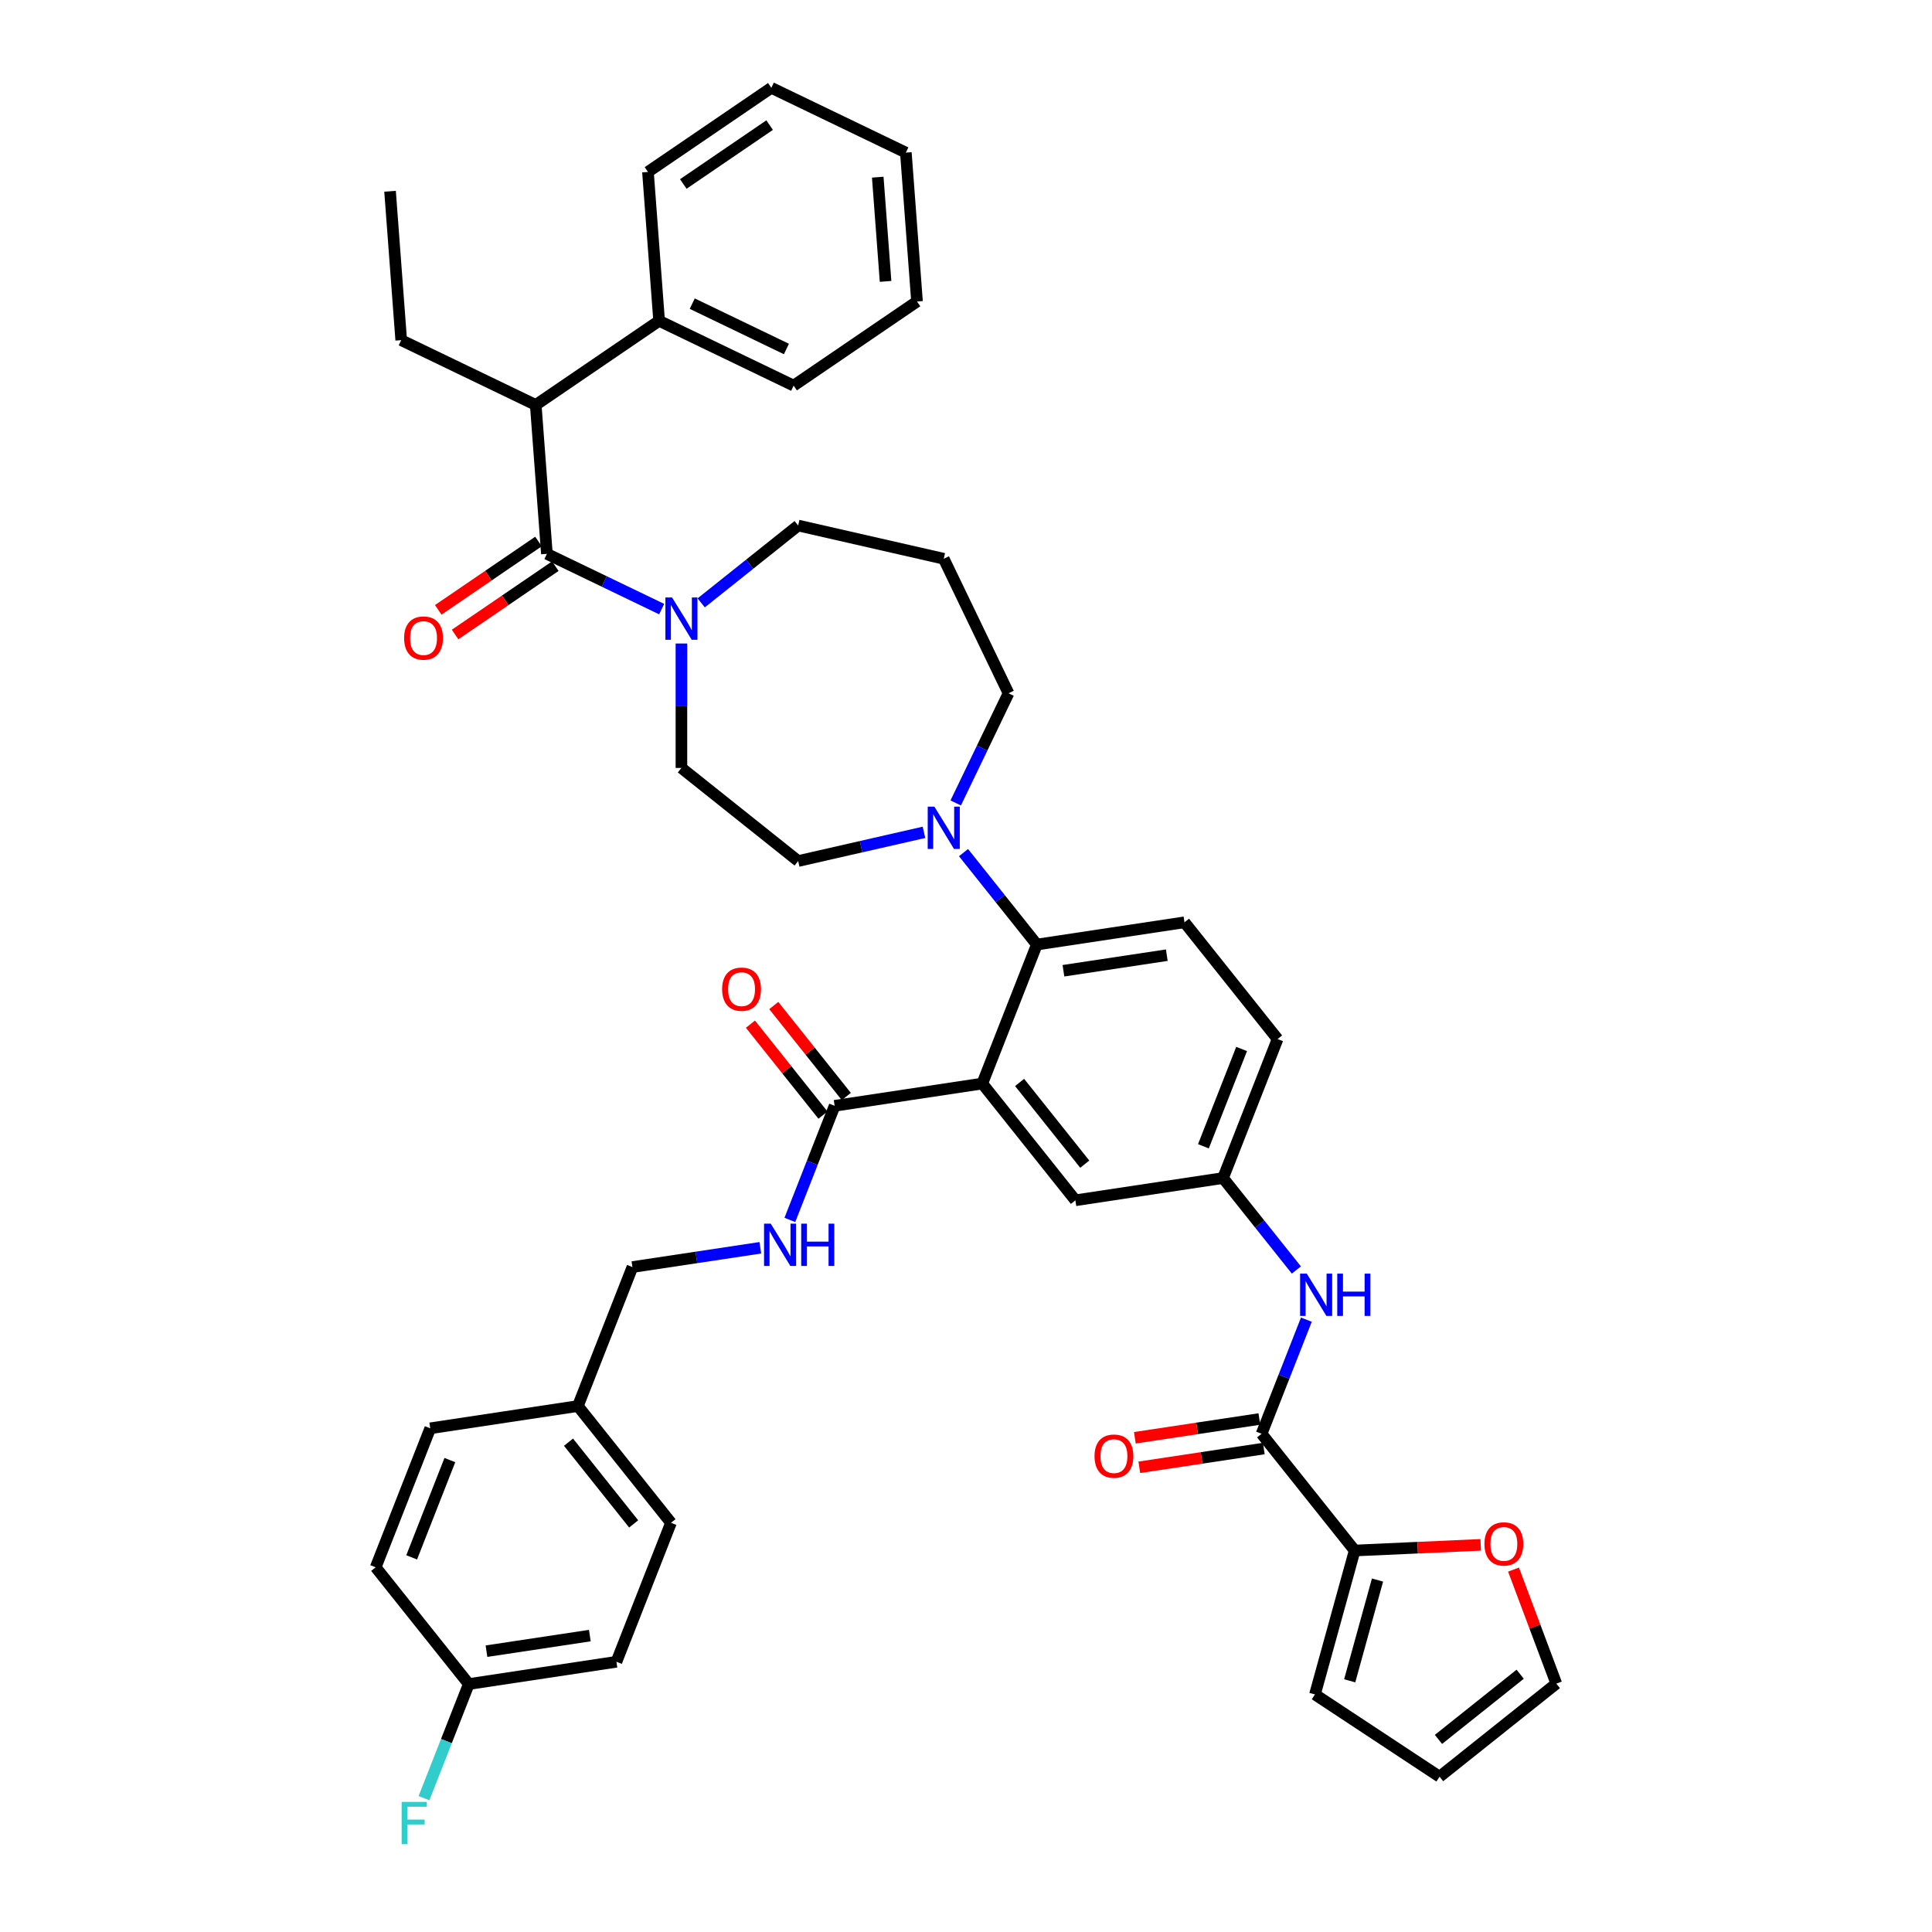 <?xml version='1.0' encoding='iso-8859-1'?>
<svg version='1.1' baseProfile='full'
              xmlns='http://www.w3.org/2000/svg'
                      xmlns:rdkit='http://www.rdkit.org/xml'
                      xmlns:xlink='http://www.w3.org/1999/xlink'
                  xml:space='preserve'
width='1000px' height='1000px' viewBox='0 0 1000 1000'>
<!-- END OF HEADER -->
<rect style='opacity:1.0;fill:#FFFFFF;stroke:none' width='1000' height='1000' x='0' y='0'> </rect>
<path class='bond-0' d='M 676.175,683.052 L 664.584,712.586' style='fill:none;fill-rule:evenodd;stroke:#0000FF;stroke-width:6px;stroke-linecap:butt;stroke-linejoin:miter;stroke-opacity:1' />
<path class='bond-0' d='M 664.584,712.586 L 652.993,742.12' style='fill:none;fill-rule:evenodd;stroke:#000000;stroke-width:6px;stroke-linecap:butt;stroke-linejoin:miter;stroke-opacity:1' />
<path class='bond-1' d='M 670.996,657.345 L 652.019,633.548' style='fill:none;fill-rule:evenodd;stroke:#0000FF;stroke-width:6px;stroke-linecap:butt;stroke-linejoin:miter;stroke-opacity:1' />
<path class='bond-1' d='M 652.019,633.548 L 633.042,609.751' style='fill:none;fill-rule:evenodd;stroke:#000000;stroke-width:6px;stroke-linecap:butt;stroke-linejoin:miter;stroke-opacity:1' />
<path class='bond-2' d='M 701.18,802.545 L 733.795,801.08' style='fill:none;fill-rule:evenodd;stroke:#000000;stroke-width:6px;stroke-linecap:butt;stroke-linejoin:miter;stroke-opacity:1' />
<path class='bond-2' d='M 733.795,801.08 L 766.409,799.615' style='fill:none;fill-rule:evenodd;stroke:#FF0000;stroke-width:6px;stroke-linecap:butt;stroke-linejoin:miter;stroke-opacity:1' />
<path class='bond-3' d='M 701.18,802.545 L 680.619,877.046' style='fill:none;fill-rule:evenodd;stroke:#000000;stroke-width:6px;stroke-linecap:butt;stroke-linejoin:miter;stroke-opacity:1' />
<path class='bond-3' d='M 712.996,817.832 L 698.603,869.983' style='fill:none;fill-rule:evenodd;stroke:#000000;stroke-width:6px;stroke-linecap:butt;stroke-linejoin:miter;stroke-opacity:1' />
<path class='bond-4' d='M 701.18,802.545 L 652.993,742.12' style='fill:none;fill-rule:evenodd;stroke:#000000;stroke-width:6px;stroke-linecap:butt;stroke-linejoin:miter;stroke-opacity:1' />
<path class='bond-5' d='M 651.841,734.478 L 619.619,739.334' style='fill:none;fill-rule:evenodd;stroke:#000000;stroke-width:6px;stroke-linecap:butt;stroke-linejoin:miter;stroke-opacity:1' />
<path class='bond-5' d='M 619.619,739.334 L 587.397,744.191' style='fill:none;fill-rule:evenodd;stroke:#FF0000;stroke-width:6px;stroke-linecap:butt;stroke-linejoin:miter;stroke-opacity:1' />
<path class='bond-5' d='M 654.145,749.762 L 621.923,754.619' style='fill:none;fill-rule:evenodd;stroke:#000000;stroke-width:6px;stroke-linecap:butt;stroke-linejoin:miter;stroke-opacity:1' />
<path class='bond-5' d='M 621.923,754.619 L 589.701,759.475' style='fill:none;fill-rule:evenodd;stroke:#FF0000;stroke-width:6px;stroke-linecap:butt;stroke-linejoin:miter;stroke-opacity:1' />
<path class='bond-6' d='M 783.395,812.417 L 794.47,841.926' style='fill:none;fill-rule:evenodd;stroke:#FF0000;stroke-width:6px;stroke-linecap:butt;stroke-linejoin:miter;stroke-opacity:1' />
<path class='bond-6' d='M 794.47,841.926 L 805.545,871.435' style='fill:none;fill-rule:evenodd;stroke:#000000;stroke-width:6px;stroke-linecap:butt;stroke-linejoin:miter;stroke-opacity:1' />
<path class='bond-7' d='M 277.299,209.598 L 341.156,166.061' style='fill:none;fill-rule:evenodd;stroke:#000000;stroke-width:6px;stroke-linecap:butt;stroke-linejoin:miter;stroke-opacity:1' />
<path class='bond-8' d='M 277.299,209.598 L 207.666,176.065' style='fill:none;fill-rule:evenodd;stroke:#000000;stroke-width:6px;stroke-linecap:butt;stroke-linejoin:miter;stroke-opacity:1' />
<path class='bond-9' d='M 277.299,209.598 L 283.074,286.668' style='fill:none;fill-rule:evenodd;stroke:#000000;stroke-width:6px;stroke-linecap:butt;stroke-linejoin:miter;stroke-opacity:1' />
<path class='bond-10' d='M 352.707,333.077 L 352.707,365.283' style='fill:none;fill-rule:evenodd;stroke:#0000FF;stroke-width:6px;stroke-linecap:butt;stroke-linejoin:miter;stroke-opacity:1' />
<path class='bond-10' d='M 352.707,365.283 L 352.707,397.488' style='fill:none;fill-rule:evenodd;stroke:#000000;stroke-width:6px;stroke-linecap:butt;stroke-linejoin:miter;stroke-opacity:1' />
<path class='bond-11' d='M 342.474,315.274 L 312.774,300.971' style='fill:none;fill-rule:evenodd;stroke:#0000FF;stroke-width:6px;stroke-linecap:butt;stroke-linejoin:miter;stroke-opacity:1' />
<path class='bond-11' d='M 312.774,300.971 L 283.074,286.668' style='fill:none;fill-rule:evenodd;stroke:#000000;stroke-width:6px;stroke-linecap:butt;stroke-linejoin:miter;stroke-opacity:1' />
<path class='bond-12' d='M 362.94,312.041 L 388.036,292.028' style='fill:none;fill-rule:evenodd;stroke:#0000FF;stroke-width:6px;stroke-linecap:butt;stroke-linejoin:miter;stroke-opacity:1' />
<path class='bond-12' d='M 388.036,292.028 L 413.132,272.014' style='fill:none;fill-rule:evenodd;stroke:#000000;stroke-width:6px;stroke-linecap:butt;stroke-linejoin:miter;stroke-opacity:1' />
<path class='bond-13' d='M 278.721,280.283 L 252.782,297.967' style='fill:none;fill-rule:evenodd;stroke:#000000;stroke-width:6px;stroke-linecap:butt;stroke-linejoin:miter;stroke-opacity:1' />
<path class='bond-13' d='M 252.782,297.967 L 226.843,315.652' style='fill:none;fill-rule:evenodd;stroke:#FF0000;stroke-width:6px;stroke-linecap:butt;stroke-linejoin:miter;stroke-opacity:1' />
<path class='bond-13' d='M 287.428,293.054 L 261.489,310.739' style='fill:none;fill-rule:evenodd;stroke:#000000;stroke-width:6px;stroke-linecap:butt;stroke-linejoin:miter;stroke-opacity:1' />
<path class='bond-13' d='M 261.489,310.739 L 235.551,328.424' style='fill:none;fill-rule:evenodd;stroke:#FF0000;stroke-width:6px;stroke-linecap:butt;stroke-linejoin:miter;stroke-opacity:1' />
<path class='bond-14' d='M 341.156,166.061 L 410.788,199.595' style='fill:none;fill-rule:evenodd;stroke:#000000;stroke-width:6px;stroke-linecap:butt;stroke-linejoin:miter;stroke-opacity:1' />
<path class='bond-14' d='M 358.307,157.165 L 407.05,180.638' style='fill:none;fill-rule:evenodd;stroke:#000000;stroke-width:6px;stroke-linecap:butt;stroke-linejoin:miter;stroke-opacity:1' />
<path class='bond-15' d='M 341.156,166.061 L 335.38,88.991' style='fill:none;fill-rule:evenodd;stroke:#000000;stroke-width:6px;stroke-linecap:butt;stroke-linejoin:miter;stroke-opacity:1' />
<path class='bond-16' d='M 207.666,176.065 L 201.891,98.995' style='fill:none;fill-rule:evenodd;stroke:#000000;stroke-width:6px;stroke-linecap:butt;stroke-linejoin:miter;stroke-opacity:1' />
<path class='bond-17' d='M 522.013,358.845 L 488.48,289.212' style='fill:none;fill-rule:evenodd;stroke:#000000;stroke-width:6px;stroke-linecap:butt;stroke-linejoin:miter;stroke-opacity:1' />
<path class='bond-18' d='M 522.013,358.845 L 508.347,387.223' style='fill:none;fill-rule:evenodd;stroke:#000000;stroke-width:6px;stroke-linecap:butt;stroke-linejoin:miter;stroke-opacity:1' />
<path class='bond-18' d='M 508.347,387.223 L 494.681,415.601' style='fill:none;fill-rule:evenodd;stroke:#0000FF;stroke-width:6px;stroke-linecap:butt;stroke-linejoin:miter;stroke-opacity:1' />
<path class='bond-19' d='M 478.247,430.813 L 445.69,438.244' style='fill:none;fill-rule:evenodd;stroke:#0000FF;stroke-width:6px;stroke-linecap:butt;stroke-linejoin:miter;stroke-opacity:1' />
<path class='bond-19' d='M 445.69,438.244 L 413.132,445.675' style='fill:none;fill-rule:evenodd;stroke:#000000;stroke-width:6px;stroke-linecap:butt;stroke-linejoin:miter;stroke-opacity:1' />
<path class='bond-20' d='M 498.713,441.309 L 517.69,465.105' style='fill:none;fill-rule:evenodd;stroke:#0000FF;stroke-width:6px;stroke-linecap:butt;stroke-linejoin:miter;stroke-opacity:1' />
<path class='bond-20' d='M 517.69,465.105 L 536.667,488.902' style='fill:none;fill-rule:evenodd;stroke:#000000;stroke-width:6px;stroke-linecap:butt;stroke-linejoin:miter;stroke-opacity:1' />
<path class='bond-21' d='M 413.132,445.675 L 352.707,397.488' style='fill:none;fill-rule:evenodd;stroke:#000000;stroke-width:6px;stroke-linecap:butt;stroke-linejoin:miter;stroke-opacity:1' />
<path class='bond-22' d='M 438.051,567.546 L 419.276,544.003' style='fill:none;fill-rule:evenodd;stroke:#000000;stroke-width:6px;stroke-linecap:butt;stroke-linejoin:miter;stroke-opacity:1' />
<path class='bond-22' d='M 419.276,544.003 L 400.502,520.461' style='fill:none;fill-rule:evenodd;stroke:#FF0000;stroke-width:6px;stroke-linecap:butt;stroke-linejoin:miter;stroke-opacity:1' />
<path class='bond-22' d='M 425.966,577.183 L 407.191,553.641' style='fill:none;fill-rule:evenodd;stroke:#000000;stroke-width:6px;stroke-linecap:butt;stroke-linejoin:miter;stroke-opacity:1' />
<path class='bond-22' d='M 407.191,553.641 L 388.417,530.098' style='fill:none;fill-rule:evenodd;stroke:#FF0000;stroke-width:6px;stroke-linecap:butt;stroke-linejoin:miter;stroke-opacity:1' />
<path class='bond-23' d='M 432.009,572.364 L 420.417,601.898' style='fill:none;fill-rule:evenodd;stroke:#000000;stroke-width:6px;stroke-linecap:butt;stroke-linejoin:miter;stroke-opacity:1' />
<path class='bond-23' d='M 420.417,601.898 L 408.826,631.432' style='fill:none;fill-rule:evenodd;stroke:#0000FF;stroke-width:6px;stroke-linecap:butt;stroke-linejoin:miter;stroke-opacity:1' />
<path class='bond-24' d='M 432.009,572.364 L 508.431,560.846' style='fill:none;fill-rule:evenodd;stroke:#000000;stroke-width:6px;stroke-linecap:butt;stroke-linejoin:miter;stroke-opacity:1' />
<path class='bond-25' d='M 393.54,645.85 L 360.445,650.839' style='fill:none;fill-rule:evenodd;stroke:#0000FF;stroke-width:6px;stroke-linecap:butt;stroke-linejoin:miter;stroke-opacity:1' />
<path class='bond-25' d='M 360.445,650.839 L 327.35,655.827' style='fill:none;fill-rule:evenodd;stroke:#000000;stroke-width:6px;stroke-linecap:butt;stroke-linejoin:miter;stroke-opacity:1' />
<path class='bond-26' d='M 319.065,860.139 L 242.642,871.658' style='fill:none;fill-rule:evenodd;stroke:#000000;stroke-width:6px;stroke-linecap:butt;stroke-linejoin:miter;stroke-opacity:1' />
<path class='bond-26' d='M 305.298,846.582 L 251.802,854.646' style='fill:none;fill-rule:evenodd;stroke:#000000;stroke-width:6px;stroke-linecap:butt;stroke-linejoin:miter;stroke-opacity:1' />
<path class='bond-27' d='M 319.065,860.139 L 347.301,788.195' style='fill:none;fill-rule:evenodd;stroke:#000000;stroke-width:6px;stroke-linecap:butt;stroke-linejoin:miter;stroke-opacity:1' />
<path class='bond-28' d='M 242.642,871.658 L 194.455,811.233' style='fill:none;fill-rule:evenodd;stroke:#000000;stroke-width:6px;stroke-linecap:butt;stroke-linejoin:miter;stroke-opacity:1' />
<path class='bond-29' d='M 242.642,871.658 L 231.051,901.192' style='fill:none;fill-rule:evenodd;stroke:#000000;stroke-width:6px;stroke-linecap:butt;stroke-linejoin:miter;stroke-opacity:1' />
<path class='bond-29' d='M 231.051,901.192 L 219.46,930.726' style='fill:none;fill-rule:evenodd;stroke:#33CCCC;stroke-width:6px;stroke-linecap:butt;stroke-linejoin:miter;stroke-opacity:1' />
<path class='bond-30' d='M 508.431,560.846 L 556.619,621.27' style='fill:none;fill-rule:evenodd;stroke:#000000;stroke-width:6px;stroke-linecap:butt;stroke-linejoin:miter;stroke-opacity:1' />
<path class='bond-30' d='M 527.744,560.272 L 561.475,602.569' style='fill:none;fill-rule:evenodd;stroke:#000000;stroke-width:6px;stroke-linecap:butt;stroke-linejoin:miter;stroke-opacity:1' />
<path class='bond-31' d='M 508.431,560.846 L 536.667,488.902' style='fill:none;fill-rule:evenodd;stroke:#000000;stroke-width:6px;stroke-linecap:butt;stroke-linejoin:miter;stroke-opacity:1' />
<path class='bond-32' d='M 556.619,621.27 L 633.042,609.751' style='fill:none;fill-rule:evenodd;stroke:#000000;stroke-width:6px;stroke-linecap:butt;stroke-linejoin:miter;stroke-opacity:1' />
<path class='bond-33' d='M 536.667,488.902 L 613.09,477.383' style='fill:none;fill-rule:evenodd;stroke:#000000;stroke-width:6px;stroke-linecap:butt;stroke-linejoin:miter;stroke-opacity:1' />
<path class='bond-33' d='M 550.435,502.459 L 603.931,494.395' style='fill:none;fill-rule:evenodd;stroke:#000000;stroke-width:6px;stroke-linecap:butt;stroke-linejoin:miter;stroke-opacity:1' />
<path class='bond-34' d='M 633.042,609.751 L 661.277,537.808' style='fill:none;fill-rule:evenodd;stroke:#000000;stroke-width:6px;stroke-linecap:butt;stroke-linejoin:miter;stroke-opacity:1' />
<path class='bond-34' d='M 622.888,593.313 L 642.653,542.952' style='fill:none;fill-rule:evenodd;stroke:#000000;stroke-width:6px;stroke-linecap:butt;stroke-linejoin:miter;stroke-opacity:1' />
<path class='bond-35' d='M 613.09,477.383 L 661.277,537.808' style='fill:none;fill-rule:evenodd;stroke:#000000;stroke-width:6px;stroke-linecap:butt;stroke-linejoin:miter;stroke-opacity:1' />
<path class='bond-36' d='M 194.455,811.233 L 222.691,739.29' style='fill:none;fill-rule:evenodd;stroke:#000000;stroke-width:6px;stroke-linecap:butt;stroke-linejoin:miter;stroke-opacity:1' />
<path class='bond-36' d='M 213.079,806.089 L 232.844,755.728' style='fill:none;fill-rule:evenodd;stroke:#000000;stroke-width:6px;stroke-linecap:butt;stroke-linejoin:miter;stroke-opacity:1' />
<path class='bond-37' d='M 222.691,739.29 L 299.114,727.771' style='fill:none;fill-rule:evenodd;stroke:#000000;stroke-width:6px;stroke-linecap:butt;stroke-linejoin:miter;stroke-opacity:1' />
<path class='bond-38' d='M 299.114,727.771 L 347.301,788.195' style='fill:none;fill-rule:evenodd;stroke:#000000;stroke-width:6px;stroke-linecap:butt;stroke-linejoin:miter;stroke-opacity:1' />
<path class='bond-38' d='M 294.257,746.472 L 327.988,788.769' style='fill:none;fill-rule:evenodd;stroke:#000000;stroke-width:6px;stroke-linecap:butt;stroke-linejoin:miter;stroke-opacity:1' />
<path class='bond-39' d='M 299.114,727.771 L 327.35,655.827' style='fill:none;fill-rule:evenodd;stroke:#000000;stroke-width:6px;stroke-linecap:butt;stroke-linejoin:miter;stroke-opacity:1' />
<path class='bond-40' d='M 488.48,289.212 L 413.132,272.014' style='fill:none;fill-rule:evenodd;stroke:#000000;stroke-width:6px;stroke-linecap:butt;stroke-linejoin:miter;stroke-opacity:1' />
<path class='bond-41' d='M 410.788,199.595 L 474.645,156.058' style='fill:none;fill-rule:evenodd;stroke:#000000;stroke-width:6px;stroke-linecap:butt;stroke-linejoin:miter;stroke-opacity:1' />
<path class='bond-42' d='M 335.38,88.991 L 399.237,45.455' style='fill:none;fill-rule:evenodd;stroke:#000000;stroke-width:6px;stroke-linecap:butt;stroke-linejoin:miter;stroke-opacity:1' />
<path class='bond-42' d='M 353.666,95.232 L 398.366,64.756' style='fill:none;fill-rule:evenodd;stroke:#000000;stroke-width:6px;stroke-linecap:butt;stroke-linejoin:miter;stroke-opacity:1' />
<path class='bond-43' d='M 474.645,156.058 L 468.869,78.988' style='fill:none;fill-rule:evenodd;stroke:#000000;stroke-width:6px;stroke-linecap:butt;stroke-linejoin:miter;stroke-opacity:1' />
<path class='bond-43' d='M 458.365,145.652 L 454.322,91.703' style='fill:none;fill-rule:evenodd;stroke:#000000;stroke-width:6px;stroke-linecap:butt;stroke-linejoin:miter;stroke-opacity:1' />
<path class='bond-44' d='M 399.237,45.455 L 468.869,78.988' style='fill:none;fill-rule:evenodd;stroke:#000000;stroke-width:6px;stroke-linecap:butt;stroke-linejoin:miter;stroke-opacity:1' />
<path class='bond-45' d='M 680.619,877.046 L 745.12,919.622' style='fill:none;fill-rule:evenodd;stroke:#000000;stroke-width:6px;stroke-linecap:butt;stroke-linejoin:miter;stroke-opacity:1' />
<path class='bond-46' d='M 805.545,871.435 L 745.12,919.622' style='fill:none;fill-rule:evenodd;stroke:#000000;stroke-width:6px;stroke-linecap:butt;stroke-linejoin:miter;stroke-opacity:1' />
<path class='bond-46' d='M 786.844,866.578 L 744.546,900.309' style='fill:none;fill-rule:evenodd;stroke:#000000;stroke-width:6px;stroke-linecap:butt;stroke-linejoin:miter;stroke-opacity:1' />
<path  class='atom-0' d='M 676.391 659.232
L 683.563 670.825
Q 684.274 671.969, 685.418 674.04
Q 686.561 676.112, 686.623 676.235
L 686.623 659.232
L 689.529 659.232
L 689.529 681.12
L 686.531 681.12
L 678.833 668.445
Q 677.936 666.961, 676.978 665.261
Q 676.051 663.56, 675.772 663.035
L 675.772 681.12
L 672.928 681.12
L 672.928 659.232
L 676.391 659.232
' fill='#0000FF'/>
<path  class='atom-0' d='M 692.157 659.232
L 695.125 659.232
L 695.125 668.538
L 706.316 668.538
L 706.316 659.232
L 709.284 659.232
L 709.284 681.12
L 706.316 681.12
L 706.316 671.011
L 695.125 671.011
L 695.125 681.12
L 692.157 681.12
L 692.157 659.232
' fill='#0000FF'/>
<path  class='atom-3' d='M 566.523 753.701
Q 566.523 748.445, 569.12 745.508
Q 571.716 742.571, 576.57 742.571
Q 581.424 742.571, 584.02 745.508
Q 586.617 748.445, 586.617 753.701
Q 586.617 759.018, 583.989 762.047
Q 581.362 765.046, 576.57 765.046
Q 571.747 765.046, 569.12 762.047
Q 566.523 759.049, 566.523 753.701
M 576.57 762.573
Q 579.909 762.573, 581.702 760.347
Q 583.526 758.09, 583.526 753.701
Q 583.526 749.403, 581.702 747.239
Q 579.909 745.045, 576.57 745.045
Q 573.231 745.045, 571.407 747.209
Q 569.614 749.373, 569.614 753.701
Q 569.614 758.121, 571.407 760.347
Q 573.231 762.573, 576.57 762.573
' fill='#FF0000'/>
<path  class='atom-4' d='M 768.341 799.139
Q 768.341 793.884, 770.938 790.947
Q 773.535 788.01, 778.388 788.01
Q 783.242 788.01, 785.839 790.947
Q 788.436 793.884, 788.436 799.139
Q 788.436 804.456, 785.808 807.486
Q 783.18 810.485, 778.388 810.485
Q 773.566 810.485, 770.938 807.486
Q 768.341 804.487, 768.341 799.139
M 778.388 808.011
Q 781.727 808.011, 783.52 805.786
Q 785.344 803.529, 785.344 799.139
Q 785.344 794.842, 783.52 792.678
Q 781.727 790.483, 778.388 790.483
Q 775.05 790.483, 773.226 792.647
Q 771.433 794.811, 771.433 799.139
Q 771.433 803.56, 773.226 805.786
Q 775.05 808.011, 778.388 808.011
' fill='#FF0000'/>
<path  class='atom-6' d='M 347.869 309.258
L 355.041 320.851
Q 355.752 321.995, 356.896 324.066
Q 358.04 326.137, 358.102 326.261
L 358.102 309.258
L 361.007 309.258
L 361.007 331.145
L 358.009 331.145
L 350.311 318.47
Q 349.415 316.986, 348.456 315.286
Q 347.529 313.586, 347.251 313.06
L 347.251 331.145
L 344.406 331.145
L 344.406 309.258
L 347.869 309.258
' fill='#0000FF'/>
<path  class='atom-8' d='M 209.17 330.267
Q 209.17 325.012, 211.767 322.075
Q 214.364 319.138, 219.218 319.138
Q 224.071 319.138, 226.668 322.075
Q 229.265 325.012, 229.265 330.267
Q 229.265 335.584, 226.637 338.614
Q 224.009 341.613, 219.218 341.613
Q 214.395 341.613, 211.767 338.614
Q 209.17 335.615, 209.17 330.267
M 219.218 339.14
Q 222.556 339.14, 224.349 336.914
Q 226.173 334.657, 226.173 330.267
Q 226.173 325.97, 224.349 323.806
Q 222.556 321.611, 219.218 321.611
Q 215.879 321.611, 214.055 323.775
Q 212.262 325.939, 212.262 330.267
Q 212.262 334.688, 214.055 336.914
Q 215.879 339.14, 219.218 339.14
' fill='#FF0000'/>
<path  class='atom-12' d='M 483.642 417.533
L 490.814 429.126
Q 491.525 430.27, 492.669 432.341
Q 493.813 434.413, 493.875 434.536
L 493.875 417.533
L 496.781 417.533
L 496.781 439.421
L 493.782 439.421
L 486.084 426.746
Q 485.188 425.262, 484.229 423.562
Q 483.302 421.861, 483.024 421.336
L 483.024 439.421
L 480.18 439.421
L 480.18 417.533
L 483.642 417.533
' fill='#0000FF'/>
<path  class='atom-15' d='M 373.774 512.002
Q 373.774 506.746, 376.371 503.809
Q 378.968 500.872, 383.821 500.872
Q 388.675 500.872, 391.272 503.809
Q 393.869 506.746, 393.869 512.002
Q 393.869 517.319, 391.241 520.348
Q 388.613 523.347, 383.821 523.347
Q 378.999 523.347, 376.371 520.348
Q 373.774 517.35, 373.774 512.002
M 383.821 520.874
Q 387.16 520.874, 388.953 518.648
Q 390.777 516.391, 390.777 512.002
Q 390.777 507.704, 388.953 505.54
Q 387.16 503.345, 383.821 503.345
Q 380.483 503.345, 378.659 505.509
Q 376.866 507.674, 376.866 512.002
Q 376.866 516.422, 378.659 518.648
Q 380.483 520.874, 383.821 520.874
' fill='#FF0000'/>
<path  class='atom-16' d='M 398.935 633.364
L 406.107 644.957
Q 406.818 646.101, 407.962 648.172
Q 409.105 650.244, 409.167 650.367
L 409.167 633.364
L 412.073 633.364
L 412.073 655.252
L 409.075 655.252
L 401.377 642.577
Q 400.48 641.093, 399.522 639.393
Q 398.595 637.692, 398.316 637.167
L 398.316 655.252
L 395.472 655.252
L 395.472 633.364
L 398.935 633.364
' fill='#0000FF'/>
<path  class='atom-16' d='M 414.701 633.364
L 417.669 633.364
L 417.669 642.67
L 428.86 642.67
L 428.86 633.364
L 431.828 633.364
L 431.828 655.252
L 428.86 655.252
L 428.86 645.143
L 417.669 645.143
L 417.669 655.252
L 414.701 655.252
L 414.701 633.364
' fill='#0000FF'/>
<path  class='atom-30' d='M 207.899 932.658
L 220.914 932.658
L 220.914 935.162
L 210.836 935.162
L 210.836 941.809
L 219.801 941.809
L 219.801 944.344
L 210.836 944.344
L 210.836 954.545
L 207.899 954.545
L 207.899 932.658
' fill='#33CCCC'/>
</svg>
